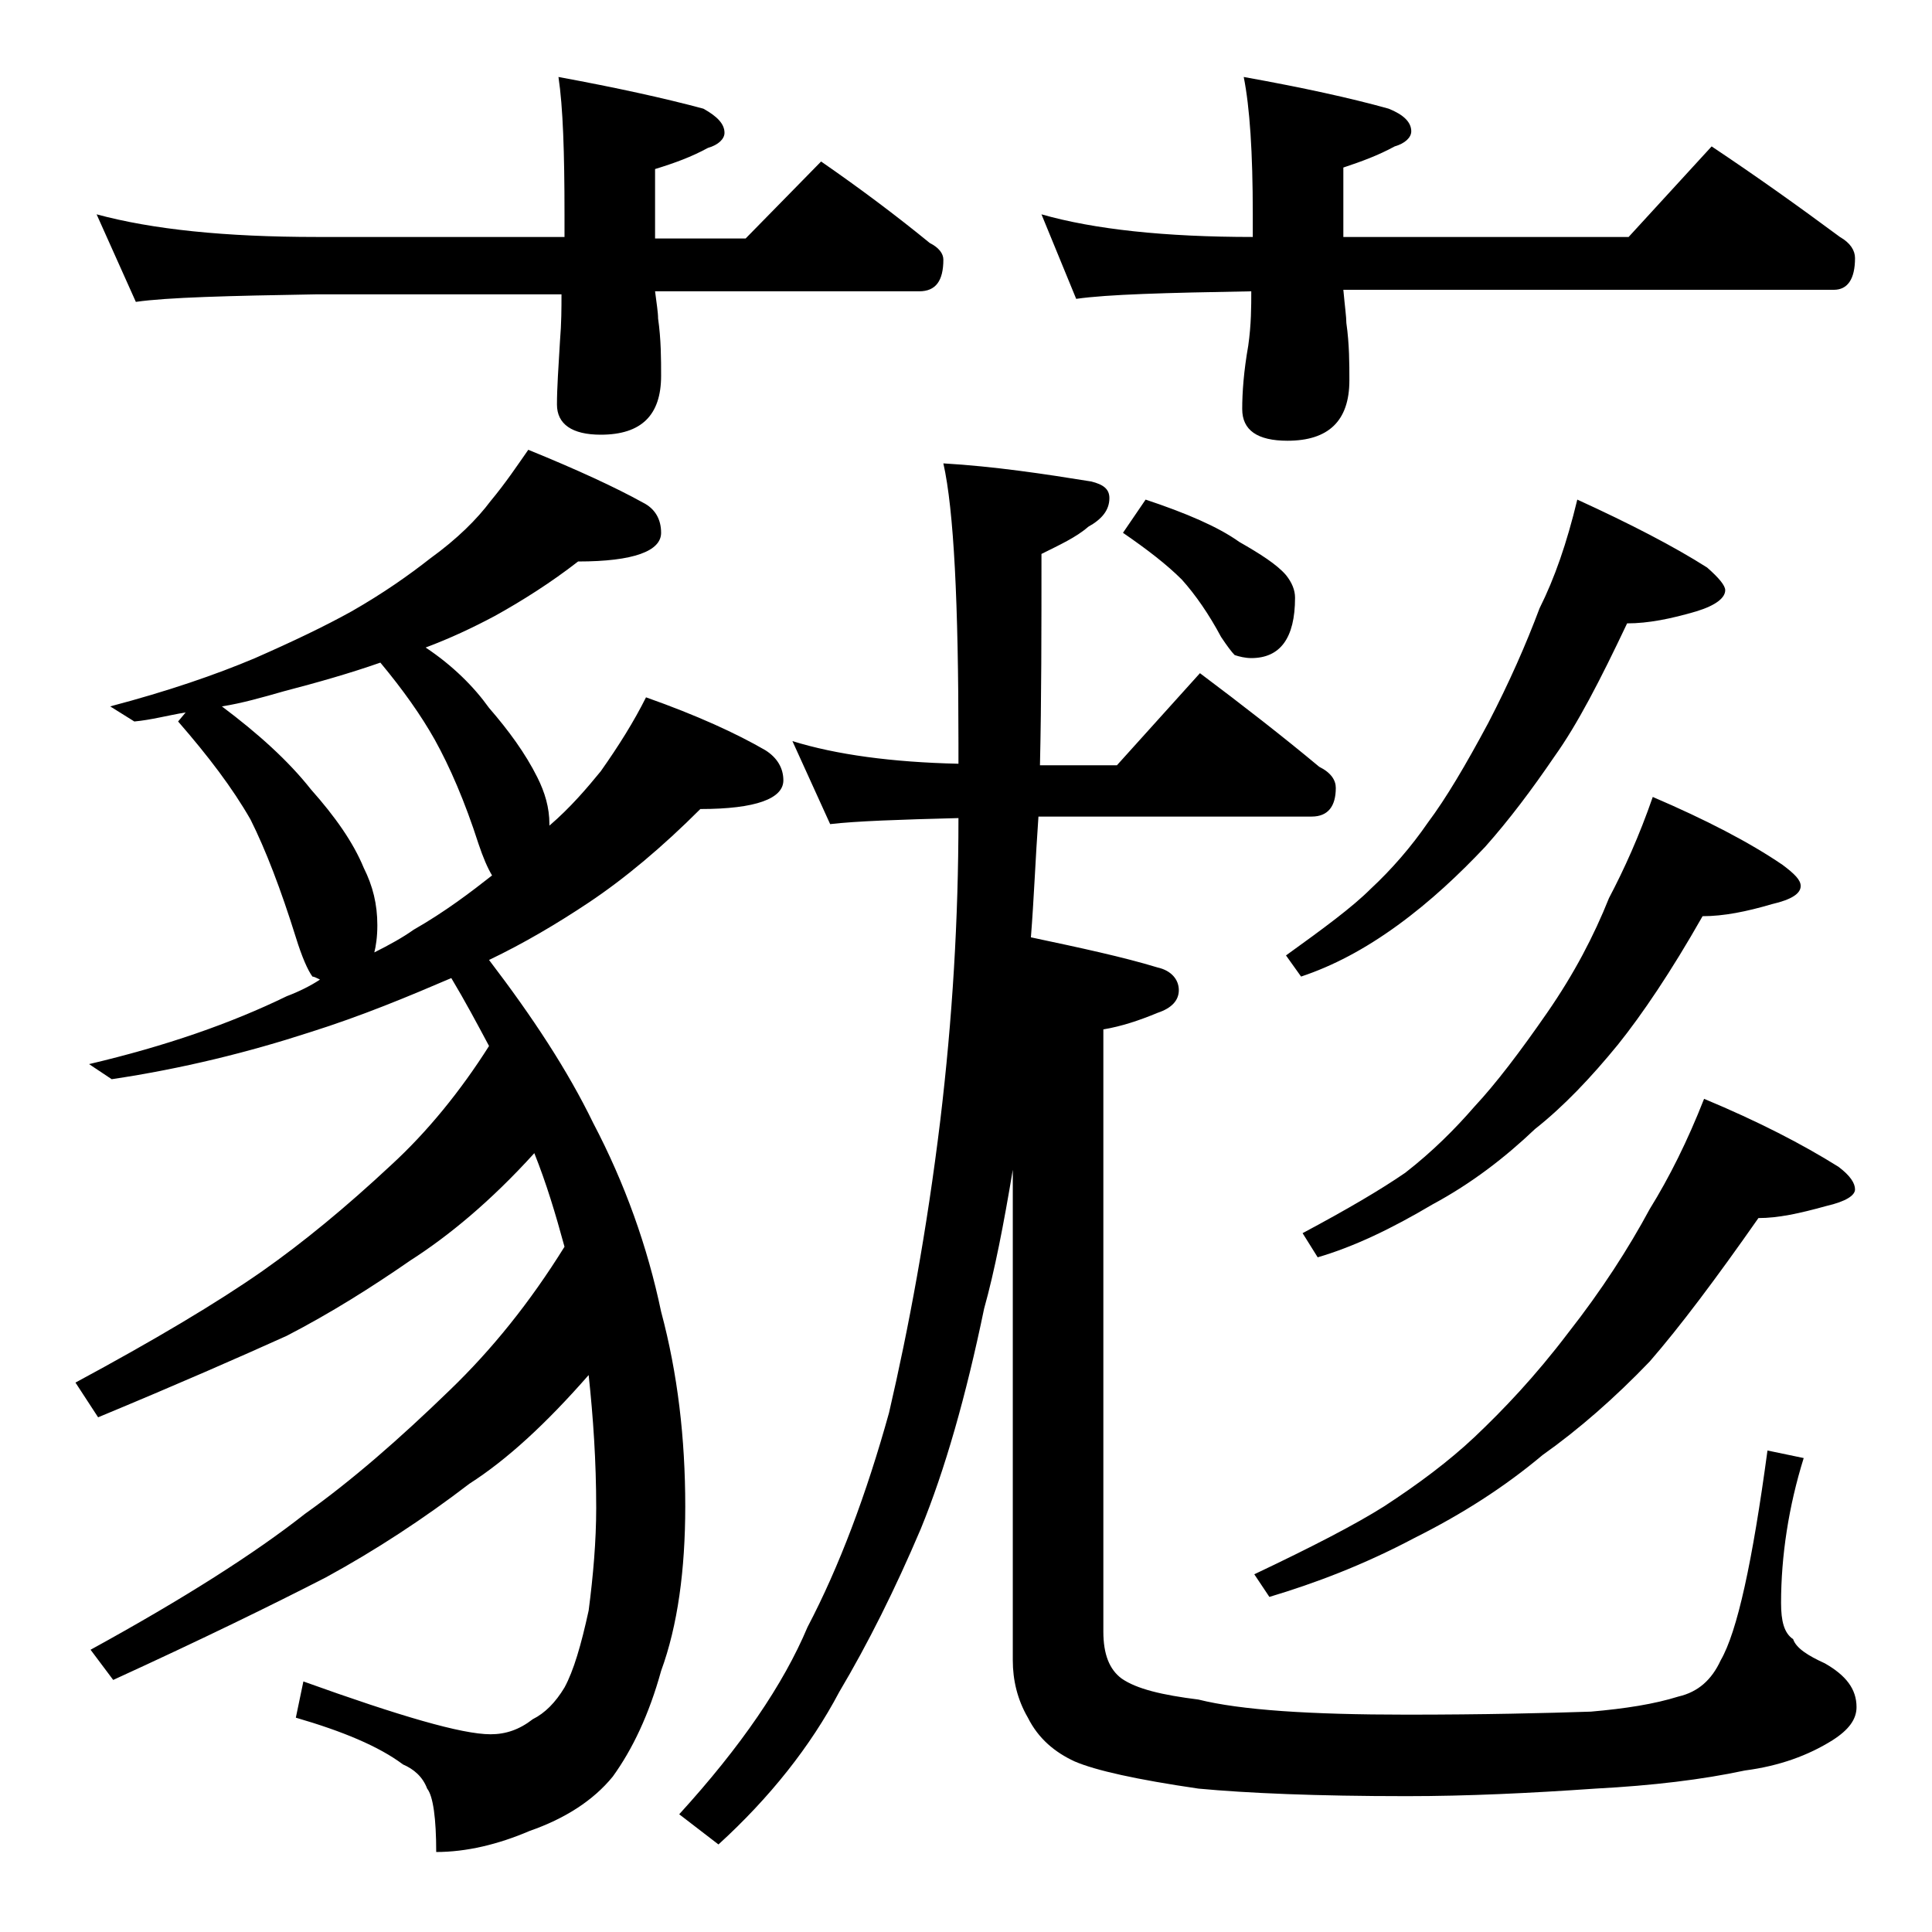 <?xml version="1.0" encoding="utf-8"?>
<!-- Generator: Adobe Illustrator 18.0.0, SVG Export Plug-In . SVG Version: 6.00 Build 0)  -->
<!DOCTYPE svg PUBLIC "-//W3C//DTD SVG 1.1//EN" "http://www.w3.org/Graphics/SVG/1.1/DTD/svg11.dtd">
<svg version="1.1" id="Layer_1" xmlns="http://www.w3.org/2000/svg" xmlns:xlink="http://www.w3.org/1999/xlink" x="0px" y="0px"
	 viewBox="0 0 128 128" enable-background="new 0 0 128 128" xml:space="preserve">
<path d="M35,29.8c3.2,1.3,5.8,2.5,7.6,3.5c0.8,0.4,1.2,1.1,1.2,2c0,1.2-1.8,1.9-5.5,1.9c-1.8,1.4-3.7,2.6-5.5,3.6
	c-1.5,0.8-3,1.5-4.6,2.1c1.8,1.2,3.2,2.6,4.2,4c1.3,1.5,2.4,3,3.2,4.6c0.5,1,0.8,2,0.8,3.1v0.1c1.4-1.2,2.5-2.5,3.4-3.6
	c1.2-1.7,2.2-3.3,3-4.9c3.4,1.2,6,2.4,7.9,3.5c0.8,0.5,1.2,1.2,1.2,2c0,1.2-1.8,1.9-5.5,1.9c-2.5,2.5-5,4.6-7.4,6.2
	c-2.1,1.4-4.3,2.7-6.6,3.8c2.9,3.8,5.2,7.3,6.9,10.8c2.1,4,3.6,8.2,4.5,12.5c1.1,4.1,1.6,8.4,1.6,12.9c0,4.2-0.5,7.9-1.6,10.9
	c-0.8,2.9-1.9,5.2-3.2,7c-1.3,1.6-3.2,2.8-5.5,3.6c-2.1,0.9-4.2,1.4-6.2,1.4c0-2.2-0.2-3.7-0.6-4.2c-0.3-0.8-0.9-1.3-1.6-1.6
	c-1.6-1.2-4-2.2-7.1-3.1l0.5-2.4c6.4,2.3,10.5,3.5,12.4,3.5c1,0,1.9-0.3,2.8-1c0.8-0.4,1.5-1.1,2.1-2.1c0.6-1.1,1.1-2.8,1.6-5.1
	c0.3-2.3,0.5-4.6,0.5-6.8c0-3.1-0.2-6-0.5-8.8c-2.8,3.2-5.4,5.6-7.9,7.2c-3,2.3-6.2,4.4-9.5,6.2c-3.5,1.8-8.2,4.1-14.1,6.8l-1.5-2
	c6.2-3.4,10.9-6.4,14.2-9c3.1-2.2,6.3-5,9.6-8.2c2.8-2.7,5.3-5.8,7.6-9.5c-0.6-2.2-1.2-4.2-2-6.2c-2.9,3.2-5.7,5.5-8.2,7.1
	c-2.6,1.8-5.3,3.5-8.2,5c-3.1,1.4-7.2,3.2-12.5,5.4L5,91.6c5.2-2.8,9.4-5.3,12.4-7.4c2.7-1.9,5.5-4.2,8.5-7c2.4-2.2,4.6-4.9,6.5-7.9
	c-0.8-1.5-1.6-3-2.5-4.5c-2.8,1.2-5.9,2.5-9.4,3.6c-4,1.3-8.4,2.4-13.1,3.1l-1.5-1C11,69.3,15.3,67.8,19,66c0.8-0.3,1.6-0.7,2.2-1.1
	c-0.2-0.1-0.4-0.2-0.5-0.2c-0.3-0.4-0.7-1.3-1.1-2.6c-1-3.2-2-5.8-3-7.8c-1.2-2.1-2.8-4.2-4.8-6.5l0.5-0.6c-1.2,0.2-2.3,0.5-3.4,0.6
	l-1.6-1c3.8-1,7-2.1,9.6-3.2c2.5-1.1,4.6-2.1,6.4-3.1c2.1-1.2,3.8-2.4,5.2-3.5c1.8-1.3,3.1-2.6,4-3.8C33.5,32,34.3,30.8,35,29.8z
	 M6.4,14.2c3.7,1,8.5,1.5,14.6,1.5h16.4v-1.5c0-4.1-0.1-7.1-0.4-9.1c3.8,0.7,7,1.4,9.6,2.1C47.5,7.7,48,8.2,48,8.8
	c0,0.4-0.4,0.8-1.1,1c-1.1,0.6-2.2,1-3.5,1.4v4.6h6l5-5.1c2.6,1.8,5,3.6,7.2,5.4c0.6,0.3,0.9,0.7,0.9,1.1c0,1.4-0.5,2.1-1.6,2.1
	H43.4c0.1,0.8,0.2,1.4,0.2,1.8c0.2,1.4,0.2,2.7,0.2,3.8c0,2.6-1.3,3.9-4,3.9c-1.9,0-2.9-0.7-2.9-2c0-1.1,0.1-2.5,0.2-4.2
	c0.1-1.2,0.1-2.2,0.1-3.1H21c-5.9,0.1-9.9,0.2-12,0.5L6.4,14.2z M24.8,63.1c1-0.5,1.9-1,2.6-1.5c2.1-1.2,3.8-2.5,5.2-3.6
	c-0.3-0.5-0.6-1.2-0.9-2.1c-0.9-2.8-1.9-5.1-2.9-6.9c-0.9-1.6-2.1-3.3-3.6-5.1c-2,0.7-4.1,1.3-6.4,1.9c-1.4,0.4-2.8,0.8-4.1,1
	c2.4,1.8,4.4,3.6,5.9,5.5c1.6,1.8,2.8,3.5,3.5,5.2c0.6,1.2,0.9,2.4,0.9,3.8C25,62.1,24.9,62.7,24.8,63.1z M52.5,49.1
	c2.9,0.9,6.6,1.4,11,1.5v-1.4c0-9.2-0.3-15.4-1-18.5c3.4,0.2,6.7,0.7,9.8,1.2c0.8,0.2,1.2,0.5,1.2,1.1c0,0.8-0.5,1.4-1.4,1.9
	c-0.8,0.7-1.9,1.2-3.1,1.8c0,5,0,9.7-0.1,14H74l5.5-6.1c2.8,2.1,5.5,4.2,7.9,6.2c0.8,0.4,1.1,0.9,1.1,1.4c0,1.2-0.5,1.9-1.6,1.9
	H68.8c-0.2,2.8-0.3,5.5-0.5,8c3.3,0.7,6.1,1.3,8.4,2c0.9,0.2,1.4,0.8,1.4,1.5s-0.5,1.2-1.4,1.5c-1.2,0.5-2.4,0.9-3.6,1.1v39.9
	c0,1.5,0.4,2.5,1.2,3.1c1,0.7,2.7,1.1,5.1,1.4c2.8,0.7,7.4,1,13.8,1c5.1,0,9.2-0.1,12.2-0.2c2.3-0.2,4.2-0.5,5.8-1
	c1.3-0.3,2.2-1.1,2.8-2.4c1.1-1.9,2.1-6.5,3.1-13.9l2.4,0.5c-1,3.2-1.5,6.5-1.5,9.6c0,1.2,0.2,2,0.8,2.4c0.2,0.6,1,1.1,2.1,1.6
	c1.4,0.8,2.1,1.7,2.1,2.9c0,0.8-0.5,1.5-1.6,2.2c-1.6,1-3.5,1.7-5.8,2c-2.8,0.6-6.1,1-9.9,1.2c-4.3,0.3-8.5,0.5-12.5,0.5
	c-6,0-10.6-0.2-13.8-0.5c-4.1-0.6-6.8-1.2-8.2-1.8c-1.3-0.6-2.4-1.5-3.1-2.9c-0.7-1.2-1-2.5-1-3.8V77.5c-0.6,3.6-1.2,6.7-1.9,9.2
	c-1.2,5.8-2.6,10.7-4.2,14.6c-1.7,4-3.5,7.6-5.4,10.8c-1.9,3.6-4.6,7-8,10.1l-2.6-2c4.1-4.5,6.9-8.6,8.5-12.4
	c2.1-4,3.9-8.8,5.4-14.2c1.3-5.6,2.5-12,3.4-19.4c0.8-6.7,1.2-13.3,1.2-20c-3.9,0.1-6.8,0.2-8.5,0.4L52.5,49.1z M69,14.2
	c3.5,1,8.2,1.5,14,1.5v-1.5c0-4.1-0.2-7.1-0.6-9.1c3.9,0.7,7.1,1.4,9.6,2.1c1,0.4,1.5,0.9,1.5,1.5c0,0.4-0.4,0.8-1.1,1
	c-1.1,0.6-2.2,1-3.4,1.4v4.6h18.9l5.5-6c3,2,5.8,4,8.5,6c0.7,0.4,1,0.9,1,1.4c0,1.4-0.5,2.1-1.4,2.1H89c0.1,1.1,0.2,1.8,0.2,2.2
	c0.2,1.4,0.2,2.7,0.2,3.8c0,2.7-1.4,4-4.1,4c-2,0-3-0.7-3-2.1c0-1.1,0.1-2.5,0.4-4.2c0.2-1.4,0.2-2.6,0.2-3.6
	c-5.7,0.1-9.5,0.2-11.6,0.5L69,14.2z M75.9,33.1c2.7,0.9,4.8,1.8,6.2,2.8c1.4,0.8,2.5,1.5,3.1,2.2c0.4,0.5,0.6,1,0.6,1.5
	c0,2.7-1,4-2.9,4c-0.4,0-0.8-0.1-1.1-0.2c-0.2-0.2-0.5-0.6-0.9-1.2c-0.8-1.5-1.7-2.8-2.6-3.8c-1-1-2.3-2-3.9-3.1L75.9,33.1z
	 M112.9,72.8c3.6,1.5,6.5,3,8.9,4.5c0.8,0.6,1.1,1.1,1.1,1.5c0,0.4-0.6,0.8-1.9,1.1c-1.8,0.5-3.2,0.8-4.5,0.8
	c-2.8,4-5.2,7.2-7.2,9.5c-2.3,2.4-4.7,4.5-7.1,6.2c-2.5,2.1-5.3,3.9-8.5,5.5c-3.4,1.8-6.6,3-9.6,3.9l-1-1.5c3.8-1.8,6.7-3.3,8.6-4.5
	c2.3-1.5,4.3-3,6-4.6c1.9-1.8,4-4,6.2-6.9c2.2-2.8,4-5.6,5.4-8.2C110.6,78,111.8,75.6,112.9,72.8z M104.5,33.1
	c3.5,1.6,6.4,3.1,8.6,4.5c0.8,0.7,1.2,1.2,1.2,1.5c0,0.5-0.6,1-1.9,1.4c-1.7,0.5-3.2,0.8-4.6,0.8c-1.8,3.8-3.3,6.7-4.8,8.8
	c-1.5,2.2-3,4.2-4.6,6c-1.7,1.8-3.6,3.6-5.8,5.2c-2.2,1.6-4.3,2.7-6.4,3.4l-1-1.4c2.5-1.8,4.4-3.2,5.6-4.4c1.4-1.3,2.7-2.8,3.8-4.4
	c1.2-1.6,2.5-3.8,4-6.6c1.4-2.7,2.5-5.2,3.4-7.6C103,38.3,103.8,36,104.5,33.1z M109.5,52.8c3.5,1.5,6.4,3,8.6,4.5
	c0.8,0.6,1.2,1,1.2,1.4c0,0.5-0.6,0.9-1.9,1.2c-1.7,0.5-3.2,0.8-4.6,0.8c-2.1,3.7-4,6.5-5.6,8.5c-1.8,2.2-3.6,4.1-5.5,5.6
	c-2,1.9-4.2,3.6-6.8,5c-2.7,1.6-5.2,2.8-7.6,3.5l-1-1.6c3-1.6,5.2-2.9,6.8-4c1.8-1.4,3.3-2.9,4.6-4.4c1.4-1.5,3-3.6,4.8-6.2
	c1.8-2.6,3.1-5.1,4.1-7.6C107.6,57.6,108.6,55.4,109.5,52.8z"/>
</svg>
